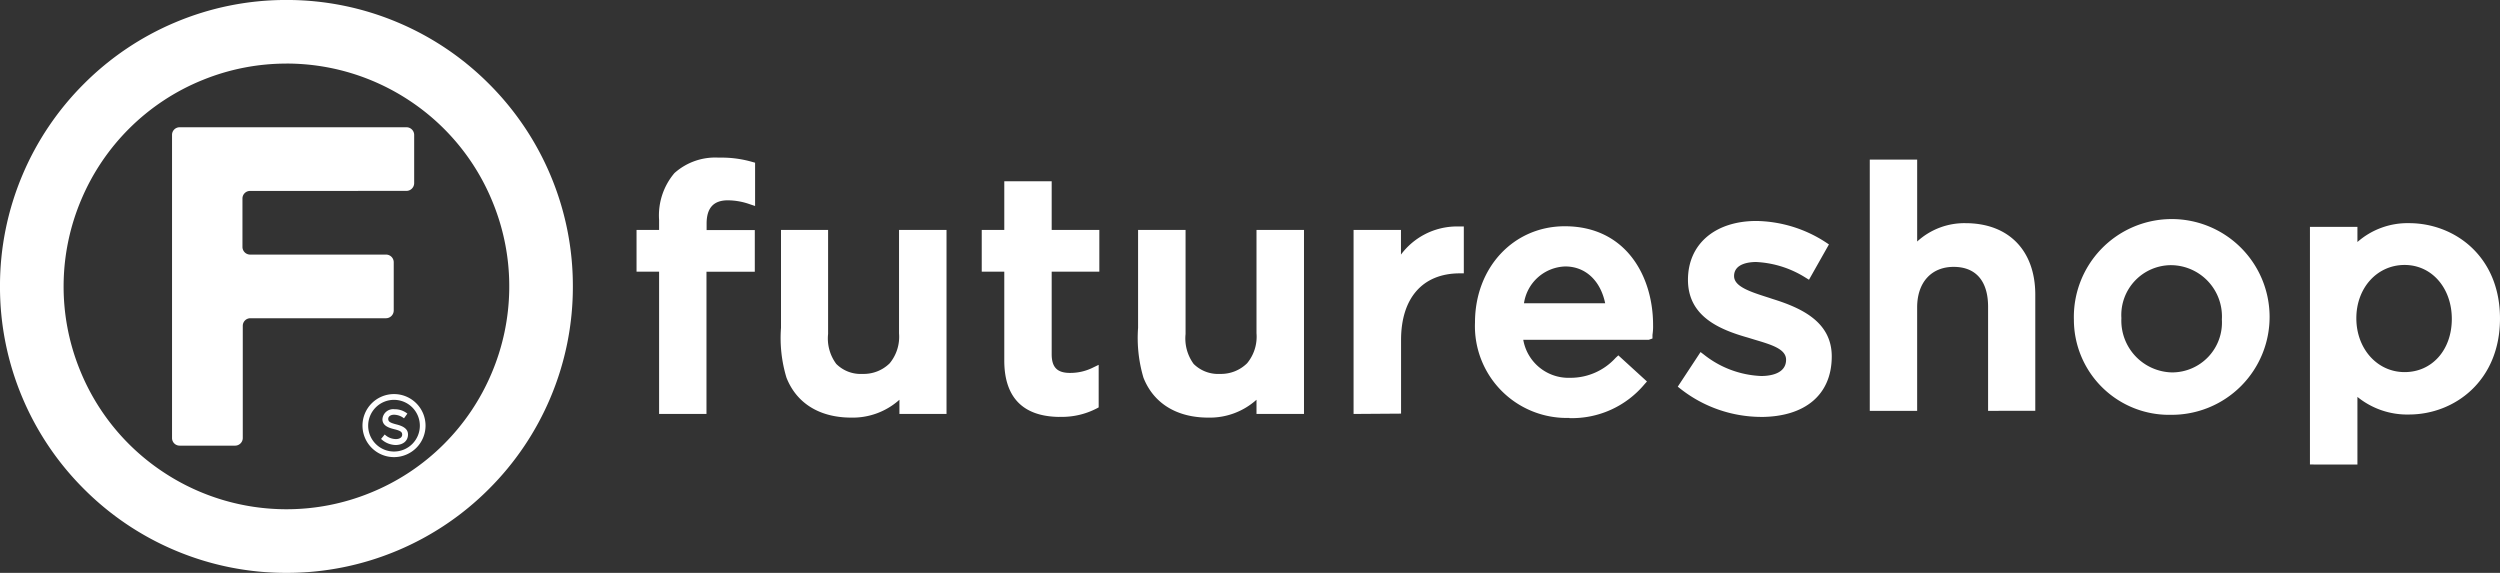 <svg xmlns="http://www.w3.org/2000/svg" width="241.332" height="55.301" viewBox="0 0 241.332 55.301"><rect x="0" y="0" width="241.332" height="55.301" fill="#333333" stroke="none"/><g fill="#fff"><path data-name="前面オブジェクトで型抜き 2" d="M27.652 55.3a27.482 27.482 0 01-10.763-2.174 27.532 27.532 0 01-8.79-5.928 27.546 27.546 0 01-5.927-8.789A27.466 27.466 0 01-.001 27.647a27.466 27.466 0 012.173-10.762 27.554 27.554 0 015.927-8.789 27.526 27.526 0 018.79-5.924A27.481 27.481 0 0127.652-.002a27.477 27.477 0 0110.762 2.174 27.515 27.515 0 018.788 5.924 27.548 27.548 0 015.925 8.789A27.474 27.474 0 0155.3 27.647a27.474 27.474 0 01-2.173 10.762 27.548 27.548 0 01-5.925 8.789 27.526 27.526 0 01-8.788 5.928A27.477 27.477 0 0127.652 55.3zm-.006-49.162a21.4 21.4 0 00-8.057 1.574 21.4 21.4 0 00-7.126 4.705 21.461 21.461 0 00-4.609 6.836 21.424 21.424 0 00-1.711 8.064 21.376 21.376 0 001.569 8.393 21.4 21.4 0 008.053 9.863 21.488 21.488 0 0011.891 3.586 21.344 21.344 0 008.058-1.572 21.391 21.391 0 007.126-4.705 21.452 21.452 0 004.609-6.836 21.439 21.439 0 001.709-8.066 21.372 21.372 0 00-1.573-8.4 21.383 21.383 0 00-8.047-9.861A21.48 21.48 0 0027.65 6.135z"/><path data-name="パス 44766" d="M39.239 18.427a.751.751 0 00.742-.742v-4.658a.742.742 0 00-.742-.742h-21.9a.732.732 0 00-.732.742v29.26a.732.732 0 00.732.732h5.355a.742.742 0 00.742-.732V31.452a.732.732 0 01.732-.732h13.098a.751.751 0 00.742-.742v-4.67a.742.742 0 00-.742-.732H24.137a.742.742 0 01-.732-.742v-4.661a.732.732 0 01.732-.742z"/><path data-name="パス 44767" d="M38.044 44.127a3.043 3.043 0 113.034-3.043 3.043 3.043 0 01-3.034 3.043m0-5.528a2.494 2.494 0 102.485 2.485 2.494 2.494 0 00-2.485-2.485"/><path data-name="パス 44768" d="M36.782 42.375l.356-.433a1.589 1.589 0 001.079.443c.376 0 .607-.173.607-.424 0-.25-.135-.376-.77-.53s-1.136-.385-1.136-.963a1.04 1.04 0 011.165-.963 1.926 1.926 0 011.242.424l-.327.453a1.58 1.58 0 00-.963-.347c-.347 0-.559.183-.559.4 0 .26.164.376.809.539s1.1.433 1.1.963c0 .645-.5 1.021-1.213 1.021a2.109 2.109 0 01-1.387-.587"/><g data-name="グループ 33801"><path data-name="パス 44769" d="M63.624 39.956V26.223h-2.177v-4.026h2.177v-.963a6.318 6.318 0 011.483-4.527 5.9 5.9 0 014.24-1.492h.241a10.652 10.652 0 013.024.414l.279.077v4.18l-.491-.164a6.472 6.472 0 00-2.138-.385c-1.387 0-2.051.742-2.051 2.254v.616h4.652v4.026h-4.665v13.723z"/><path data-name="パス 44770" d="M102.195 40.245c-3.486-.058-5.249-1.926-5.249-5.441v-8.577H94.77v-4.03h2.177v-4.7h4.575v4.7h4.6v4.03h-4.6v7.96c0 1.271.53 1.811 1.772 1.811a4.873 4.873 0 002.225-.52l.539-.26v4.109l-.2.106a7.3 7.3 0 01-3.486.809z"/><path data-name="パス 44771" d="M130.664 39.96V22.197h4.575v2.379a6.742 6.742 0 015.374-2.716h.693v4.527h-.376c-3.621 0-5.682 2.408-5.682 6.433v7.108z"/><path data-name="パス 44772" d="M82.182 40.313c-3.072 0-5.287-1.387-6.26-3.852a13.185 13.185 0 01-.53-4.815v-9.449h4.546v10.045a4.112 4.112 0 00.79 2.889 3.323 3.323 0 002.533.963 3.573 3.573 0 002.62-1.021 4.016 4.016 0 00.905-2.889v-9.987h4.584v17.759h-4.546v-1.367a6.742 6.742 0 01-4.642 1.724"/><path data-name="パス 44773" d="M116.642 40.313c-3.063 0-5.287-1.387-6.26-3.852a13.482 13.482 0 01-.52-4.815v-9.449h4.584v10.045a4.17 4.17 0 00.78 2.889 3.351 3.351 0 002.543.963 3.583 3.583 0 002.62-1.031 4.016 4.016 0 00.905-2.889v-9.977h4.584v17.759h-4.585v-1.367a6.741 6.741 0 01-4.652 1.724"/><path data-name="パス 44774" d="M151.496 40.342a8.86 8.86 0 01-9.111-9.207c0-5.326 3.737-9.294 8.668-9.294 5.894 0 8.523 4.815 8.523 9.525a5.281 5.281 0 01-.058.963v.347l-.356.125h-12.117a4.43 4.43 0 004.517 3.669 5.875 5.875 0 004.4-1.926l.26-.241 2.764 2.523-.241.27a9.12 9.12 0 01-7.24 3.265m3.448-11.085c-.462-2.215-1.926-3.554-3.852-3.554a4.157 4.157 0 00-3.987 3.554z"/><path data-name="パス 44775" d="M169.929 40.245a12.655 12.655 0 01-7.7-2.706l-.27-.212 2.2-3.342.318.241a9.5 9.5 0 005.538 2.071c.722 0 2.4-.154 2.4-1.57 0-1.031-1.387-1.445-3-1.926l-.693-.212c-2.831-.8-5.778-2.09-5.778-5.576s2.658-5.682 6.607-5.682a12.6 12.6 0 016.713 2.071l.289.193-1.926 3.409-.327-.2a9.824 9.824 0 00-4.777-1.512c-.636 0-2.128.135-2.128 1.358 0 1.021 1.57 1.522 3.39 2.1l.347.116c2.812.876 5.692 2.225 5.692 5.538 0 3.689-2.562 5.846-6.867 5.846"/><path data-name="パス 44776" d="M191.916 39.659V29.614c0-2.475-1.175-3.852-3.323-3.852s-3.525 1.493-3.525 3.91v9.987h-4.574V15.408h4.575v7.907a6.742 6.742 0 014.661-1.772c4.18 0 6.742 2.648 6.742 6.905v11.21z"/><path data-name="パス 44777" d="M209.599 40.043a9.188 9.188 0 01-9.4-9.169 9.448 9.448 0 119.4 9.169m0-14.446a4.815 4.815 0 00-4.815 5.114 5 5 0 004.883 5.239 4.815 4.815 0 004.816-5.114 4.95 4.95 0 00-4.912-5.239"/><path data-name="パス 44778" d="M222.985 44.839V21.898h4.584v1.464a7.319 7.319 0 014.979-1.82c4.363 0 8.783 3.159 8.783 9.207s-4.421 9.265-8.783 9.265a7.618 7.618 0 01-4.979-1.7v6.53zm9.14-19.262c-2.658 0-4.661 2.215-4.661 5.143s2 5.2 4.661 5.2 4.555-2.157 4.555-5.133-1.926-5.21-4.555-5.21"/></g></g></svg>